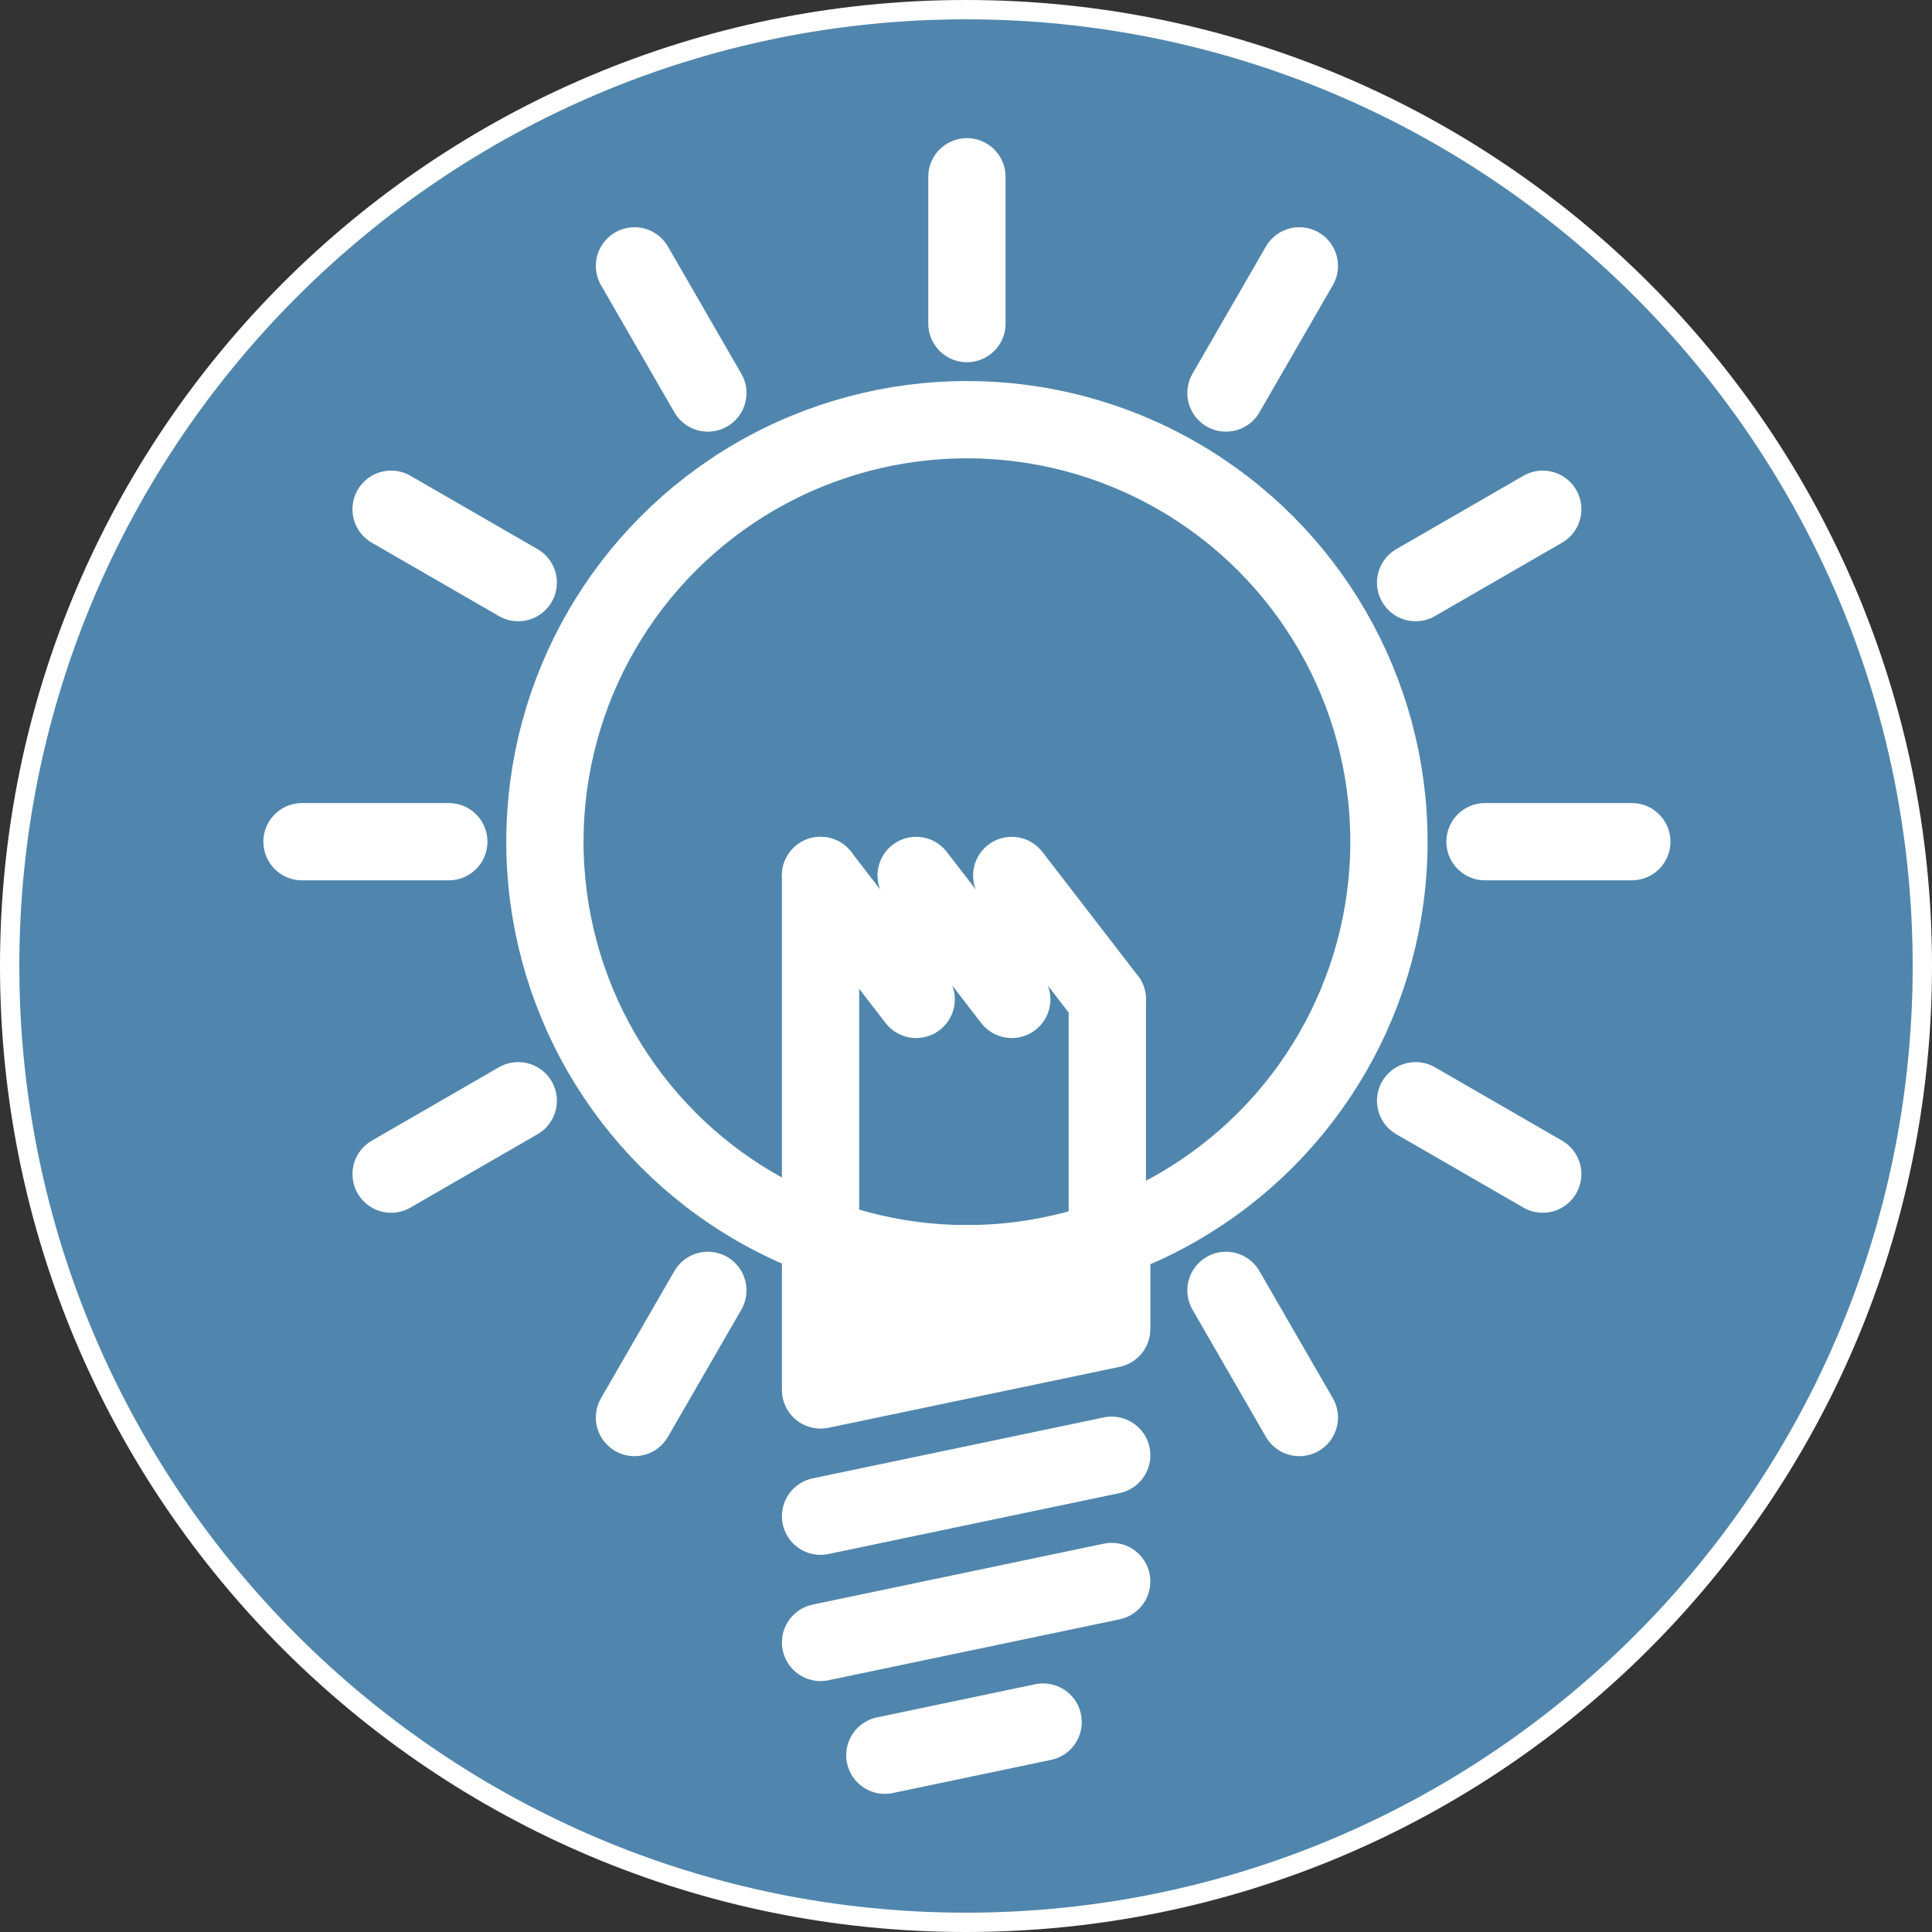 <?xml version="1.0" encoding="utf-8"?>
<!-- Generator: Adobe Illustrator 26.3.1, SVG Export Plug-In . SVG Version: 6.00 Build 0)  -->
<svg version="1.1" xmlns="http://www.w3.org/2000/svg" xmlns:xlink="http://www.w3.org/1999/xlink" x="0px" y="0px"
	 viewBox="0 0 50 50" style="enable-background:new 0 0 50 50;" xml:space="preserve">
<rect x="0" y="0" width="50" height="50" fill="#333333" stroke="none"/>
<style type="text/css">
	.st0{fill:#5086AD;}
	.st1{fill:#FFFFFF;}
	.st2{fill:none;stroke:#FFFFFF;stroke-width:2;stroke-linecap:round;stroke-miterlimit:10;}
	.st3{fill:#FFFFFF;stroke:#FFFFFF;stroke-width:2;stroke-linecap:round;stroke-linejoin:round;stroke-miterlimit:10;}
</style>
<g id="BG">
	<g>
		<circle class="st0" cx="25" cy="25" r="24.75"/>
		<path class="st1" d="M25,0.5c13.509,0,24.5,10.991,24.5,24.5S38.509,49.5,25,49.5S0.5,38.509,0.5,25S11.491,0.5,25,0.5 M25,0
			C11.193,0,0,11.193,0,25s11.193,25,25,25s25-11.193,25-25S38.807,0,25,0L25,0z"/>
	</g>
	<g>
		<line class="st2" x1="21.236" y1="22.657" x2="21.236" y2="31.568"/>
	</g>
	<g>
		<line class="st2" x1="21.236" y1="22.657" x2="23.71" y2="25.864"/>
	</g>
	<g>
		<line class="st2" x1="23.71" y1="22.657" x2="26.184" y2="25.864"/>
	</g>
	<g>
		<line class="st2" x1="26.184" y1="22.657" x2="28.657" y2="25.864"/>
	</g>
	<g>
		<line class="st2" x1="28.657" y1="25.864" x2="28.657" y2="31.568"/>
	</g>
</g>
<g id="Symbol">
	<g>
		<polygon class="st1" points="97.577,31.582 96.534,31.582 96.534,21.818 97.056,21.073 97.577,21.818 		"/>
	</g>
	<g>
		<polygon class="st1" points="94.424,28.279 93.38,28.279 93.38,18.515 93.902,17.77 94.424,18.515 		"/>
	</g>
	<g>
		<polygon class="st1" points="84.707,28.279 85.75,28.279 85.75,18.515 85.229,17.77 84.707,18.515 		"/>
	</g>
	<g>
		<path class="st1" d="M89.565,43.567c-0.405,0-0.755-0.405-0.755-0.657s-0.363-8.189-0.363-8.189l-11.459,4.919v-6.317
			l10.844-13.667c0,0,0-3.466,0-4.668s1.162-5.381,1.328-5.897c0.084-0.261,0.214-0.464,0.405-0.464s0.321,0.203,0.405,0.464
			c0.166,0.517,1.328,4.695,1.328,5.897s0,4.668,0,4.668l10.844,13.667v6.317l-11.459-4.919c0,0-0.363,7.938-0.363,8.189
			S89.971,43.567,89.565,43.567z"/>
	</g>
	<g>
		<polygon class="st1" points="81.553,31.582 82.597,31.582 82.597,21.818 82.075,21.073 81.553,21.818 		"/>
	</g>
	<g>
		<polygon class="st1" points="89.565,39.179 93.38,42.142 93.38,43.567 89.593,41.932 		"/>
	</g>
	<g>
		<polygon class="st1" points="89.565,39.179 85.75,42.142 85.75,43.567 89.537,41.932 		"/>
	</g>
	<line class="st2" x1="21.236" y1="42.506" x2="28.771" y2="40.929"/>
	<line class="st2" x1="21.236" y1="39.239" x2="28.771" y2="37.662"/>
	<polygon class="st3" points="28.771,32.703 28.771,34.395 21.236,35.972 21.236,32.703 	"/>
	<line class="st2" x1="22.9" y1="45.425" x2="26.996" y2="44.567"/>
	<circle class="st2" cx="25.024" cy="21.783" r="10.922"/>
	<line class="st2" x1="11.615" y1="21.783" x2="7.816" y2="21.783"/>
	<line class="st2" x1="13.412" y1="28.487" x2="10.122" y2="30.386"/>
	<line class="st2" x1="18.319" y1="33.395" x2="16.42" y2="36.685"/>
	<line class="st2" x1="31.728" y1="33.395" x2="33.627" y2="36.685"/>
	<line class="st2" x1="36.636" y1="28.487" x2="39.926" y2="30.386"/>
	<line class="st2" x1="38.432" y1="21.783" x2="42.231" y2="21.783"/>
	<line class="st2" x1="36.636" y1="15.078" x2="39.926" y2="13.179"/>
	<line class="st2" x1="31.728" y1="10.171" x2="33.627" y2="6.881"/>
	<line class="st2" x1="25.024" y1="8.374" x2="25.024" y2="4.575"/>
	<line class="st2" x1="18.319" y1="10.171" x2="16.42" y2="6.881"/>
	<line class="st2" x1="13.412" y1="15.078" x2="10.122" y2="13.179"/>
</g>
</svg>
